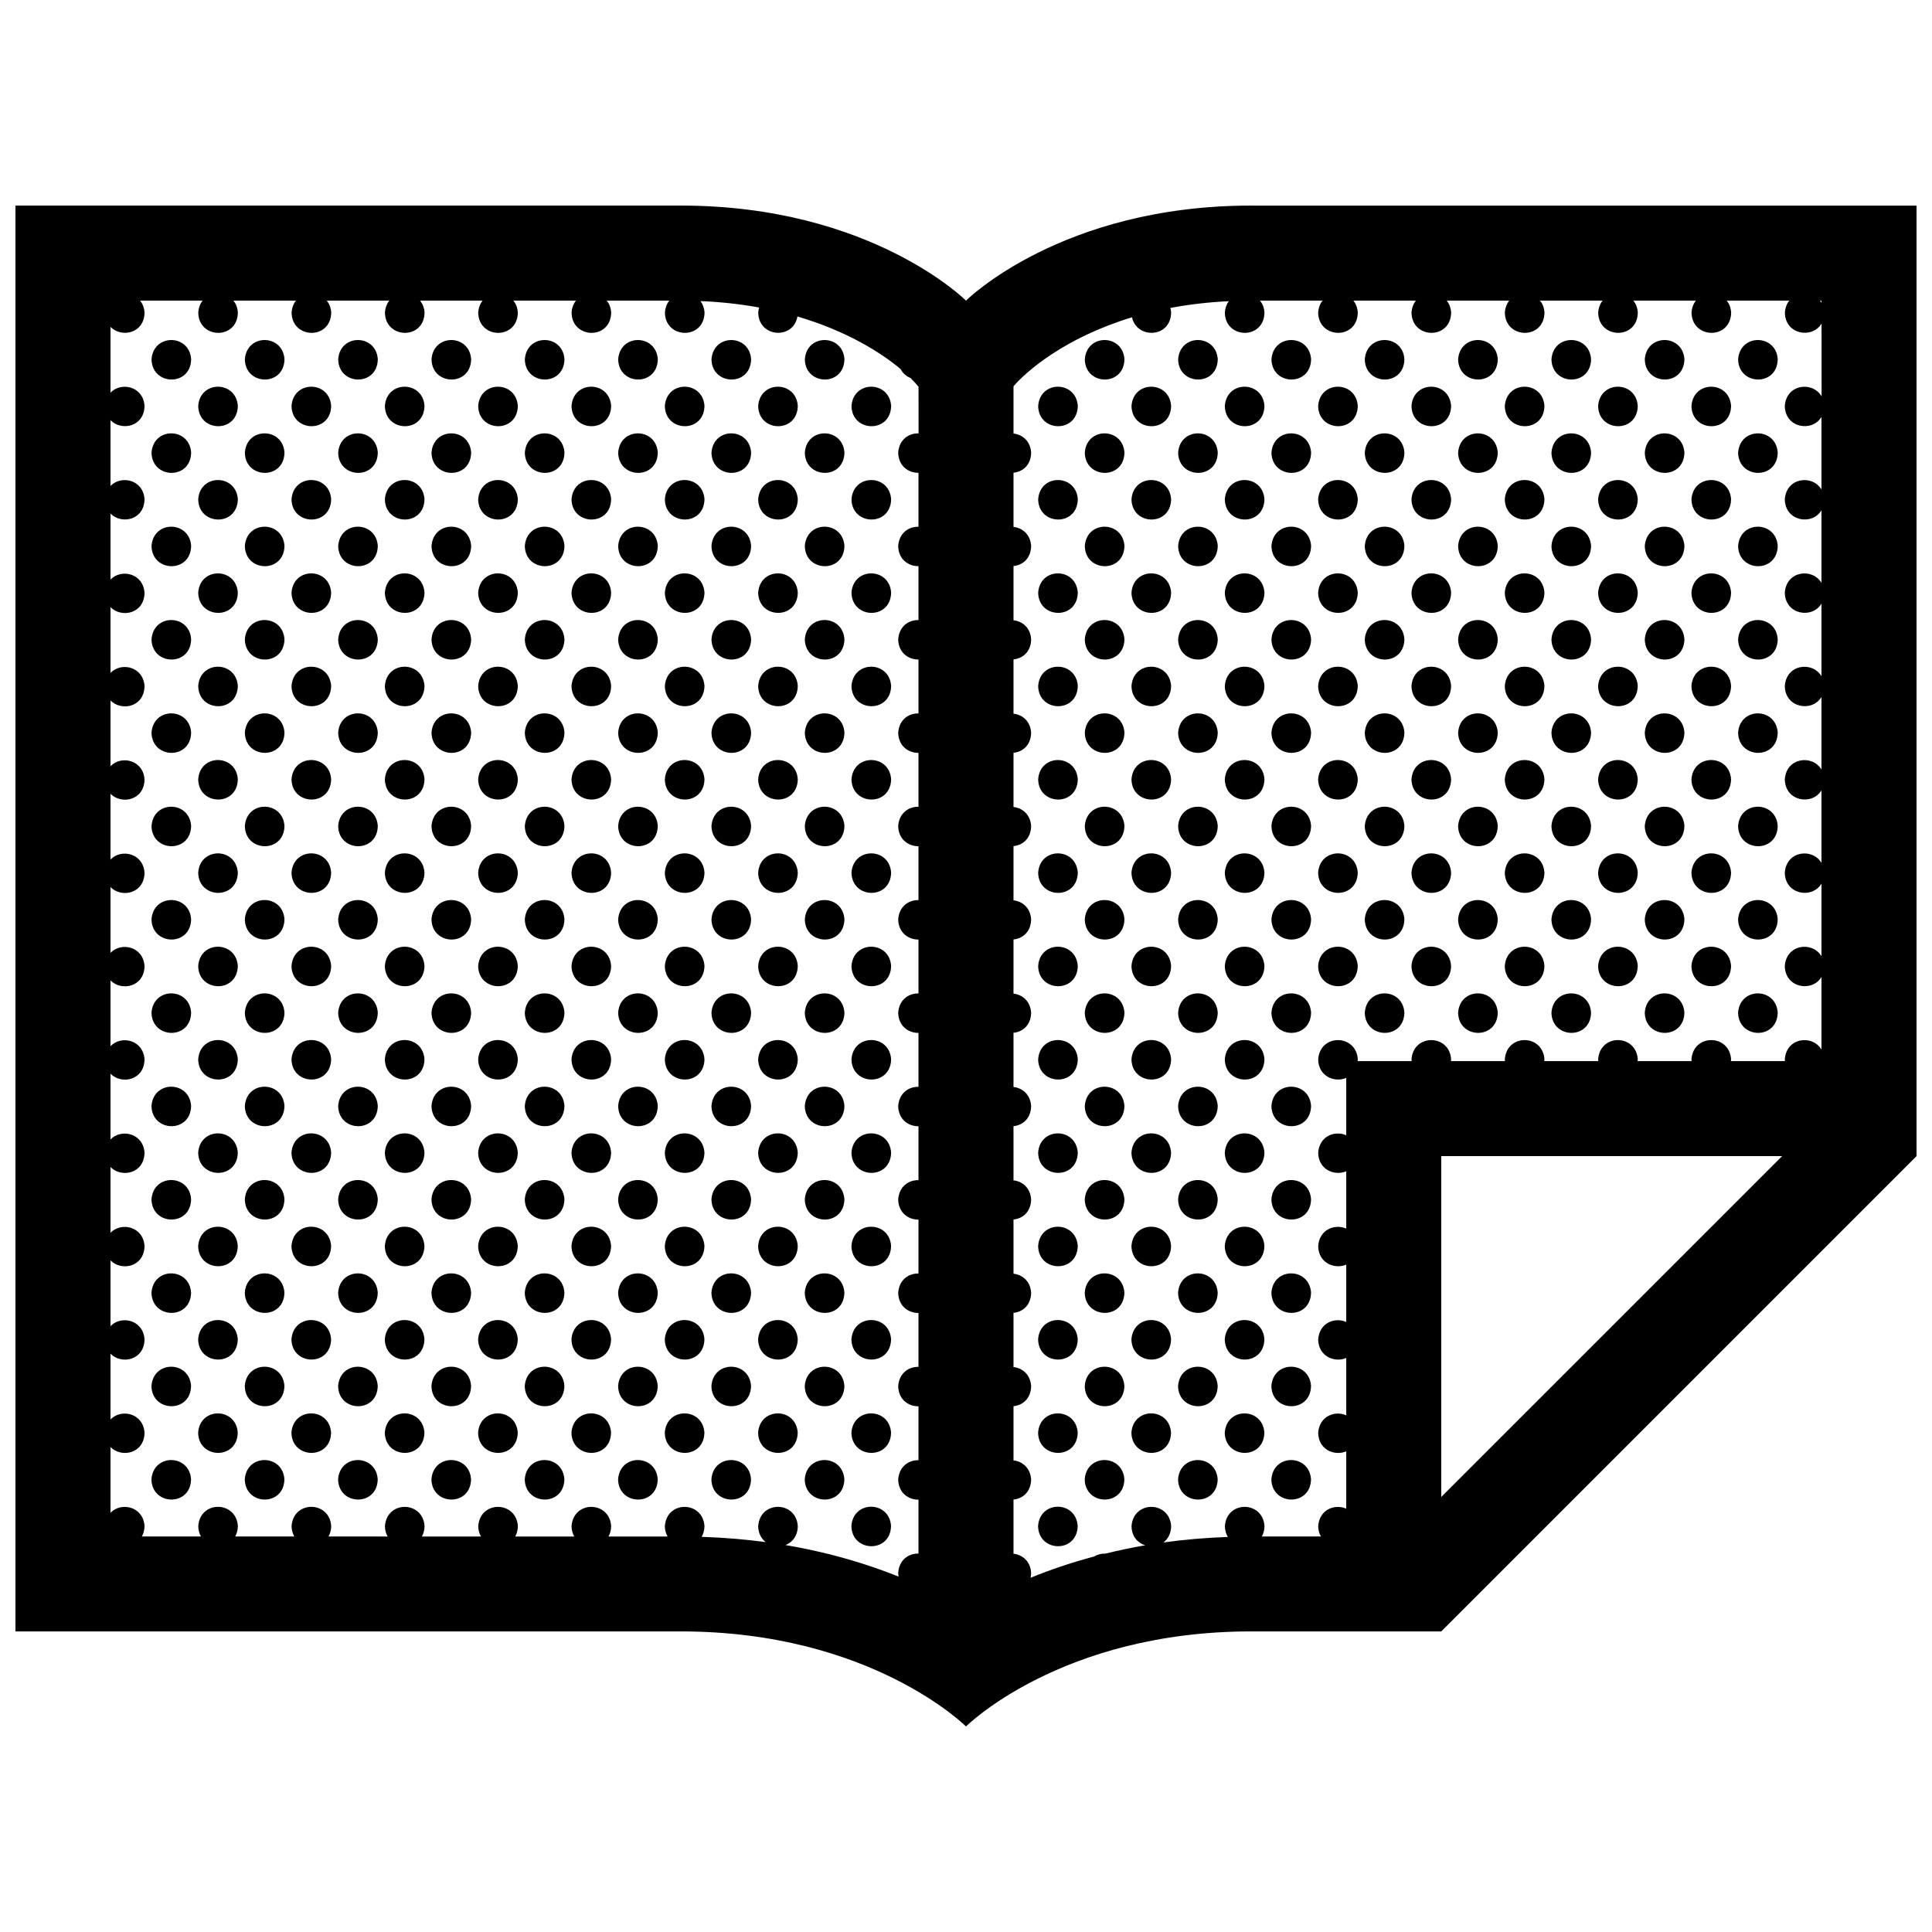 <?xml version="1.0" encoding="UTF-8"?>
<!-- Uploaded to: SVG Find, www.svgrepo.com, Generator: SVG Find Mixer Tools -->
<svg width="800px" height="800px" version="1.1" viewBox="144 144 512 512" xmlns="http://www.w3.org/2000/svg">
 <defs>
  <clipPath id="a">
   <path d="m148.09 198h503.81v404h-503.81z"/>
  </clipPath>
 </defs>
 <g clip-path="url(#a)">
  <path d="m475.57 198.48c-50.383 0-75.57 25.191-75.57 25.191-0.004-0.004-25.188-25.191-75.57-25.191h-176.33v377.86h176.33c50.383 0 75.566 25.191 75.566 25.191s25.191-25.191 75.57-25.191h50.383l125.95-125.95v-251.9h-176.33zm-88.164 60.375c-2.555-0.066-5.144 1.621-5.375 5.125 0.082 3.551 2.746 5.356 5.375 5.324v14.289c-2.555-0.066-5.144 1.617-5.375 5.125 0.082 3.551 2.746 5.356 5.375 5.32v14.289c-2.555-0.066-5.144 1.621-5.375 5.129 0.082 3.551 2.746 5.356 5.375 5.324v14.289c-2.555-0.066-5.144 1.617-5.375 5.125 0.082 3.551 2.746 5.356 5.375 5.324v14.289c-2.555-0.066-5.144 1.617-5.375 5.129 0.082 3.551 2.746 5.352 5.375 5.32v14.289c-2.555-0.066-5.144 1.617-5.375 5.125 0.082 3.551 2.746 5.356 5.375 5.324v14.289c-2.555-0.07-5.144 1.617-5.375 5.125 0.082 3.551 2.746 5.356 5.375 5.324v14.289c-2.555-0.066-5.144 1.617-5.375 5.125 0.082 3.551 2.746 5.356 5.375 5.324v14.289c-2.555-0.066-5.144 1.621-5.375 5.129 0.082 3.551 2.746 5.356 5.375 5.324v14.289c-2.555-0.07-5.144 1.617-5.375 5.125 0.082 3.551 2.746 5.356 5.375 5.324v14.289c-2.555-0.066-5.144 1.617-5.375 5.129 0.082 3.551 2.746 5.356 5.375 5.32v14.289c-2.555-0.059-5.144 1.621-5.375 5.129 0.082 3.551 2.746 5.356 5.375 5.324v14.289c-2.555-0.07-5.144 1.617-5.375 5.125 0.012 0.348 0.059 0.664 0.109 0.977-5.301-2.121-11.184-4.098-17.66-5.75-0.395-0.152-0.797-0.246-1.211-0.301-3.543-0.875-7.246-1.656-11.125-2.312 1.793-0.672 3.234-2.328 3.281-5.019-0.434-6.746-10.039-6.871-10.5 0.035 0.039 1.926 0.855 3.316 1.996 4.203-5.356-0.719-11.012-1.203-16.977-1.391 0.438-0.77 0.73-1.707 0.75-2.84-0.441-6.746-10.047-6.871-10.504 0.035 0.023 1.074 0.301 1.965 0.727 2.715h-15.652c0.414-0.754 0.68-1.656 0.699-2.75-0.434-6.746-10.039-6.871-10.5 0.035 0.02 1.074 0.301 1.965 0.727 2.715h-15.648c0.402-0.754 0.676-1.656 0.699-2.75-0.441-6.746-10.047-6.871-10.508 0.035 0.023 1.074 0.309 1.965 0.73 2.715h-15.652c0.406-0.754 0.68-1.656 0.699-2.75-0.434-6.746-10.039-6.871-10.5 0.035 0.02 1.074 0.297 1.965 0.719 2.715l-15.656-0.012c0.402-0.754 0.676-1.656 0.699-2.75-0.441-6.746-10.047-6.871-10.508 0.035 0.023 1.074 0.309 1.965 0.73 2.715h-15.656c0.406-0.754 0.68-1.656 0.699-2.75-0.438-6.746-10.047-6.871-10.5 0.035 0.02 1.074 0.297 1.965 0.719 2.715h-15.652c0.402-0.754 0.676-1.656 0.699-2.75-0.344-5.238-6.195-6.465-9.023-3.527v-17.426c2.871 2.941 8.914 1.797 9.023-3.777-0.344-5.238-6.195-6.465-9.023-3.527v-17.426c2.871 2.938 8.914 1.797 9.023-3.785-0.344-5.234-6.195-6.465-9.023-3.523v-17.426c2.871 2.934 8.914 1.797 9.023-3.785-0.344-5.238-6.195-6.465-9.023-3.527v-17.426c2.871 2.938 8.914 1.797 9.023-3.777-0.344-5.238-6.195-6.465-9.023-3.527v-17.426c2.871 2.938 8.914 1.797 9.023-3.785-0.344-5.234-6.195-6.465-9.023-3.523v-17.426c2.871 2.938 8.914 1.805 9.023-3.777-0.344-5.238-6.195-6.465-9.023-3.527v-17.422c2.871 2.938 8.914 1.797 9.023-3.777-0.344-5.238-6.195-6.465-9.023-3.527v-17.426c2.871 2.938 8.914 1.797 9.023-3.777-0.344-5.238-6.195-6.469-9.023-3.527v-17.426c2.871 2.938 8.914 1.805 9.023-3.777-0.344-5.238-6.195-6.465-9.023-3.527v-17.426c2.871 2.938 8.914 1.797 9.023-3.777-0.344-5.238-6.195-6.465-9.023-3.527v-17.496c2.871 2.938 8.914 1.797 9.023-3.785-0.344-5.238-6.195-6.465-9.023-3.527v-17.422c2.871 2.938 8.914 1.797 9.023-3.777-0.344-5.238-6.195-6.469-9.023-3.527v-17.426c2.871 2.938 8.914 1.797 9.023-3.777-0.09-1.324-0.527-2.375-1.168-3.188h16.555c-0.637 0.812-1.066 1.875-1.152 3.211 0.141 6.996 10.359 7.234 10.5-0.031-0.09-1.316-0.523-2.367-1.168-3.18h16.559c-0.641 0.812-1.074 1.875-1.16 3.211 0.145 6.996 10.363 7.234 10.508-0.031-0.09-1.316-0.523-2.367-1.168-3.18h16.555c-0.637 0.812-1.066 1.875-1.152 3.211 0.141 6.996 10.359 7.234 10.5-0.031-0.094-1.316-0.535-2.367-1.18-3.18h16.555c-0.637 0.812-1.074 1.875-1.16 3.211 0.145 6.996 10.363 7.234 10.508-0.031-0.09-1.316-0.523-2.367-1.168-3.18h16.559c-0.641 0.812-1.074 1.875-1.16 3.211 0.145 6.996 10.363 7.234 10.5-0.031-0.086-1.316-0.523-2.367-1.164-3.18h16.555c-0.637 0.812-1.066 1.875-1.152 3.211 0.141 6.996 10.359 7.234 10.504-0.031-0.086-1.25-0.484-2.266-1.074-3.059 5.598 0.23 10.785 0.836 15.547 1.703-0.117 0.43-0.215 0.883-0.246 1.379 0.137 6.641 9.332 7.18 10.387 1.004 13.035 3.824 22.066 9.516 27.352 13.934 0.59 1.137 1.535 1.934 2.621 2.363 0.906 0.891 1.617 1.688 2.121 2.332l0.008 12.352zm138.54 281.86v-90.332h90.34zm100.76-291.72c-2.367-4.016-9.332-3.246-9.715 2.621 0.117 5.875 7.32 6.961 9.715 2.867v19.246c-2.367-4.016-9.332-3.238-9.715 2.625 0.117 5.875 7.32 6.961 9.715 2.867v19.246c-2.367-4.016-9.332-3.246-9.715 2.621 0.117 5.875 7.32 6.961 9.715 2.867v19.246c-2.367-4.016-9.332-3.238-9.715 2.625 0.117 5.871 7.32 6.961 9.715 2.867v19.246c-2.367-4.016-9.332-3.246-9.715 2.621 0.117 5.875 7.32 6.961 9.715 2.867v19.246c-2.367-4.016-9.332-3.246-9.715 2.621 0.117 5.875 7.32 6.961 9.715 2.867v19.246c-2.367-4.016-9.332-3.238-9.715 2.625 0.117 5.871 7.32 6.961 9.715 2.867v19.242c-2.367-4.016-9.332-3.238-9.715 2.625 0 0.152 0.035 0.293 0.051 0.438h-14.34c0.02-0.156 0.051-0.309 0.055-0.473-0.438-6.742-10.039-6.871-10.504 0.035 0.012 0.152 0.039 0.293 0.051 0.438h-14.328c0.012-0.156 0.047-0.309 0.051-0.473-0.438-6.742-10.047-6.871-10.504 0.035 0.004 0.152 0.035 0.293 0.055 0.438h-14.34c0.016-0.156 0.051-0.309 0.055-0.473-0.438-6.742-10.039-6.871-10.504 0.035 0.004 0.152 0.039 0.293 0.051 0.438h-14.328c0.012-0.156 0.047-0.309 0.051-0.473-0.438-6.742-10.047-6.871-10.504 0.035 0.004 0.152 0.035 0.293 0.051 0.438h-14.332c0.016-0.156 0.051-0.309 0.055-0.473-0.438-6.742-10.039-6.871-10.504 0.035 0.098 4.516 4.367 6.191 7.438 4.887v15.195c-2.996-1.328-7.133 0.176-7.438 4.656 0.098 4.516 4.367 6.191 7.438 4.891v15.191c-2.996-1.324-7.133 0.176-7.438 4.66 0.098 4.508 4.367 6.191 7.438 4.887v15.195c-2.996-1.328-7.133 0.172-7.438 4.656 0.098 4.516 4.367 6.191 7.438 4.887v15.195c-2.996-1.324-7.133 0.176-7.438 4.656 0.098 4.516 4.367 6.191 7.438 4.891v15.195c-2.996-1.328-7.133 0.172-7.438 4.656 0.02 1.074 0.309 1.965 0.73 2.715h-15.652c0.402-0.754 0.68-1.656 0.699-2.75-0.441-6.746-10.047-6.871-10.504 0.035 0.023 1.129 0.328 2.062 0.789 2.836-6 0.211-11.699 0.715-17.086 1.465 1.18-0.875 2.016-2.301 2.062-4.332-0.438-6.746-10.039-6.871-10.504 0.035 0.059 2.746 1.672 4.434 3.621 5.047-3.68 0.629-7.195 1.371-10.555 2.203-1.039-0.039-2.086 0.211-2.988 0.766-6.16 1.641-11.77 3.566-16.832 5.633 0.09-0.406 0.141-0.848 0.152-1.32-0.203-3.113-2.363-4.797-4.676-5.047v-14.363c2.387-0.223 4.606-1.961 4.676-5.32-0.203-3.117-2.363-4.801-4.676-5.055v-14.367c2.387-0.223 4.606-1.961 4.676-5.32-0.203-3.113-2.363-4.801-4.676-5.047v-14.367c2.387-0.227 4.606-1.961 4.676-5.32-0.203-3.113-2.363-4.801-4.676-5.055v-14.367c2.387-0.223 4.606-1.953 4.676-5.316-0.203-3.117-2.363-4.801-4.676-5.055v-14.363c2.387-0.227 4.606-1.965 4.676-5.324-0.203-3.113-2.363-4.801-4.676-5.055v-14.363c2.387-0.227 4.606-1.961 4.676-5.32-0.203-3.113-2.363-4.801-4.676-5.055v-14.363c2.387-0.223 4.606-1.961 4.676-5.32-0.203-3.113-2.363-4.797-4.676-5.047v-14.363c2.387-0.223 4.606-1.961 4.676-5.32-0.203-3.113-2.363-4.801-4.676-5.047v-14.363c2.387-0.223 4.606-1.961 4.676-5.32-0.203-3.113-2.363-4.801-4.676-5.047l0.004-14.387c2.387-0.227 4.606-1.961 4.676-5.32-0.203-3.117-2.363-4.801-4.676-5.047v-14.371c2.387-0.223 4.606-1.961 4.676-5.32-0.203-3.113-2.363-4.801-4.676-5.055v-14.363c2.387-0.223 4.606-1.961 4.676-5.32-0.203-3.113-2.363-4.801-4.676-5.055v-12.531c3.332-3.856 13.441-12.836 31.406-18.273 1.23 5.777 10.23 5.57 10.367-1.246-0.031-0.441-0.105-0.852-0.203-1.234 4.731-0.898 9.891-1.527 15.477-1.793-0.57 0.789-0.961 1.805-1.047 3.059 0.141 6.996 10.359 7.234 10.504-0.031-0.09-1.316-0.523-2.367-1.168-3.18h16.559c-0.641 0.812-1.074 1.875-1.16 3.211 0.145 6.996 10.363 7.234 10.504-0.031-0.086-1.316-0.523-2.367-1.164-3.18h16.551c-0.637 0.812-1.066 1.875-1.152 3.211 0.145 6.996 10.363 7.234 10.504-0.031-0.09-1.316-0.523-2.367-1.168-3.18h16.559c-0.641 0.812-1.074 1.875-1.16 3.211 0.145 6.996 10.363 7.234 10.504-0.031-0.086-1.316-0.523-2.367-1.164-3.18h16.555c-0.637 0.812-1.074 1.875-1.16 3.211 0.145 6.996 10.363 7.234 10.504-0.031-0.09-1.316-0.523-2.367-1.168-3.18h16.559c-0.641 0.812-1.074 1.875-1.16 3.211 0.145 6.996 10.363 7.234 10.504-0.031-0.086-1.316-0.523-2.367-1.164-3.18h16.555c-0.637 0.812-1.066 1.875-1.152 3.211 0.117 5.875 7.32 6.961 9.715 2.867l0.012 19.258zm0-24.734c-0.117-0.207-0.238-0.406-0.383-0.59h0.383zm-432.05 14.953c-0.137 7.266-10.352 7.027-10.5 0.035 0.465-6.906 10.066-6.781 10.5-0.035zm24.738 0c-0.141 7.266-10.359 7.027-10.504 0.035 0.461-6.906 10.066-6.781 10.504-0.035zm24.73 0c-0.137 7.266-10.352 7.027-10.5 0.035 0.461-6.906 10.066-6.781 10.5-0.035zm24.738 0c-0.141 7.266-10.359 7.027-10.504 0.035 0.461-6.906 10.066-6.781 10.504-0.035zm24.73 0c-0.141 7.266-10.359 7.027-10.504 0.035 0.465-6.906 10.066-6.781 10.504-0.035zm24.734 0c-0.141 7.266-10.359 7.027-10.5 0.035 0.453-6.906 10.062-6.781 10.5-0.035zm24.73 0c-0.141 7.266-10.359 7.027-10.504 0.035 0.465-6.906 10.066-6.781 10.504-0.035zm24.734 0c-0.141 7.266-10.359 7.027-10.5 0.035 0.457-6.906 10.059-6.781 10.5-0.035zm74.203 0c-0.145 7.266-10.363 7.027-10.508 0.035 0.465-6.906 10.066-6.781 10.508-0.035zm24.727 0c-0.141 7.266-10.359 7.027-10.5 0.035 0.461-6.906 10.062-6.781 10.5-0.035zm24.738 0c-0.145 7.266-10.363 7.027-10.508 0.035 0.461-6.906 10.066-6.781 10.508-0.035zm24.727 0c-0.137 7.266-10.352 7.027-10.5 0.035 0.461-6.906 10.074-6.781 10.5-0.035zm24.742 0c-0.145 7.266-10.363 7.027-10.508 0.035 0.457-6.906 10.066-6.781 10.508-0.035zm24.727 0c-0.137 7.266-10.352 7.027-10.5 0.035 0.465-6.906 10.066-6.781 10.5-0.035zm24.738 0c-0.145 7.266-10.363 7.027-10.504 0.035 0.457-6.906 10.059-6.781 10.504-0.035zm24.727 0c-0.137 7.266-10.352 7.027-10.5 0.035 0.465-6.906 10.066-6.781 10.5-0.035zm-408.09 12.371c-0.141 7.266-10.359 7.027-10.5 0.031 0.453-6.906 10.059-6.777 10.5-0.031zm24.734 0c-0.145 7.266-10.363 7.027-10.508 0.031 0.461-6.906 10.07-6.777 10.508-0.031zm24.734 0c-0.141 7.266-10.359 7.027-10.5 0.031 0.453-6.906 10.066-6.777 10.5-0.031zm24.734 0c-0.145 7.266-10.363 7.027-10.508 0.031 0.465-6.906 10.066-6.777 10.508-0.031zm24.727 0c-0.137 7.266-10.352 7.027-10.5 0.031 0.461-6.906 10.066-6.777 10.5-0.031zm24.738 0c-0.145 7.266-10.363 7.027-10.504 0.031 0.457-6.906 10.062-6.777 10.504-0.031zm24.727 0c-0.137 7.266-10.352 7.027-10.5 0.031 0.461-6.906 10.066-6.777 10.5-0.031zm24.738 0c-0.145 7.266-10.363 7.027-10.508 0.031 0.461-6.906 10.07-6.777 10.508-0.031zm49.469 0c-0.145 7.266-10.363 7.027-10.504 0.031 0.457-6.906 10.059-6.777 10.504-0.031zm24.73 0c-0.141 7.266-10.359 7.027-10.504 0.031 0.465-6.906 10.066-6.777 10.504-0.031zm24.734 0c-0.145 7.266-10.363 7.027-10.504 0.031 0.457-6.906 10.059-6.777 10.504-0.031zm24.73 0c-0.141 7.266-10.359 7.027-10.504 0.031 0.465-6.906 10.066-6.777 10.504-0.031zm24.738 0c-0.141 7.266-10.359 7.027-10.504 0.031 0.453-6.906 10.066-6.777 10.504-0.031zm24.73 0c-0.141 7.266-10.359 7.027-10.504 0.031 0.465-6.906 10.066-6.777 10.504-0.031zm24.734 0c-0.141 7.266-10.359 7.027-10.504 0.031 0.457-6.906 10.062-6.777 10.504-0.031zm24.73 0c-0.141 7.266-10.359 7.027-10.504 0.031 0.465-6.906 10.066-6.777 10.504-0.031zm-408.1 12.367c-0.137 7.266-10.352 7.027-10.5 0.031 0.465-6.91 10.066-6.777 10.5-0.031zm24.738 0c-0.141 7.266-10.359 7.027-10.504 0.031 0.461-6.91 10.066-6.777 10.504-0.031zm24.73 0c-0.137 7.266-10.352 7.027-10.5 0.031 0.461-6.91 10.066-6.777 10.5-0.031zm24.738 0c-0.141 7.266-10.359 7.027-10.504 0.031 0.461-6.91 10.066-6.777 10.504-0.031zm24.73 0c-0.141 7.266-10.359 7.027-10.504 0.031 0.465-6.91 10.066-6.777 10.504-0.031zm24.734 0c-0.141 7.266-10.359 7.027-10.5 0.031 0.453-6.91 10.062-6.777 10.5-0.031zm24.73 0c-0.141 7.266-10.359 7.027-10.504 0.031 0.465-6.91 10.066-6.777 10.504-0.031zm24.734 0c-0.141 7.266-10.359 7.027-10.5 0.031 0.457-6.91 10.059-6.777 10.5-0.031zm74.203 0c-0.145 7.266-10.363 7.027-10.508 0.031 0.465-6.91 10.066-6.777 10.508-0.031zm24.727 0c-0.141 7.266-10.359 7.027-10.5 0.031 0.461-6.91 10.062-6.777 10.5-0.031zm24.738 0c-0.145 7.266-10.363 7.027-10.508 0.031 0.461-6.91 10.066-6.777 10.508-0.031zm24.727 0c-0.137 7.266-10.352 7.027-10.5 0.031 0.461-6.91 10.074-6.777 10.5-0.031zm24.742 0c-0.145 7.266-10.363 7.027-10.508 0.031 0.457-6.91 10.066-6.777 10.508-0.031zm24.727 0c-0.137 7.266-10.352 7.027-10.5 0.031 0.465-6.91 10.066-6.777 10.5-0.031zm24.738 0c-0.145 7.266-10.363 7.027-10.504 0.031 0.457-6.91 10.059-6.777 10.504-0.031zm24.727 0c-0.137 7.266-10.352 7.027-10.5 0.031 0.465-6.91 10.066-6.777 10.5-0.031zm-408.09 12.363c-0.141 7.266-10.359 7.027-10.5 0.035 0.453-6.906 10.059-6.781 10.5-0.035zm24.734 0c-0.145 7.266-10.363 7.027-10.508 0.035 0.461-6.906 10.07-6.781 10.508-0.035zm24.734 0c-0.141 7.266-10.359 7.027-10.5 0.035 0.453-6.906 10.066-6.781 10.5-0.035zm24.734 0c-0.145 7.266-10.363 7.027-10.508 0.035 0.465-6.906 10.066-6.781 10.508-0.035zm24.727 0c-0.137 7.266-10.352 7.027-10.5 0.035 0.461-6.906 10.066-6.781 10.5-0.035zm24.738 0c-0.145 7.266-10.363 7.027-10.504 0.035 0.457-6.906 10.062-6.781 10.504-0.035zm24.727 0c-0.137 7.266-10.352 7.027-10.5 0.035 0.461-6.906 10.066-6.781 10.5-0.035zm24.738 0c-0.145 7.266-10.363 7.027-10.508 0.035 0.461-6.906 10.07-6.781 10.508-0.035zm49.469 0c-0.145 7.266-10.363 7.027-10.504 0.035 0.457-6.906 10.059-6.781 10.504-0.035zm24.73 0c-0.141 7.266-10.359 7.027-10.504 0.035 0.465-6.906 10.066-6.781 10.504-0.035zm24.734 0c-0.145 7.266-10.363 7.027-10.504 0.035 0.457-6.906 10.059-6.781 10.504-0.035zm24.73 0c-0.141 7.266-10.359 7.027-10.504 0.035 0.465-6.906 10.066-6.781 10.504-0.035zm24.738 0c-0.141 7.266-10.359 7.027-10.504 0.035 0.453-6.906 10.066-6.781 10.504-0.035zm24.73 0c-0.141 7.266-10.359 7.027-10.504 0.035 0.465-6.906 10.066-6.781 10.504-0.035zm24.734 0c-0.141 7.266-10.359 7.027-10.504 0.035 0.457-6.906 10.062-6.781 10.504-0.035zm24.73 0c-0.141 7.266-10.359 7.027-10.504 0.035 0.465-6.906 10.066-6.781 10.504-0.035zm-408.1 12.367c-0.137 7.266-10.352 7.027-10.5 0.031 0.465-6.902 10.066-6.777 10.5-0.031zm24.738 0c-0.141 7.266-10.359 7.027-10.504 0.031 0.461-6.902 10.066-6.777 10.504-0.031zm24.73 0c-0.137 7.266-10.352 7.027-10.5 0.031 0.461-6.902 10.066-6.777 10.5-0.031zm24.738 0c-0.141 7.266-10.359 7.027-10.504 0.031 0.461-6.902 10.066-6.777 10.504-0.031zm24.73 0c-0.141 7.266-10.359 7.027-10.504 0.031 0.465-6.902 10.066-6.777 10.504-0.031zm24.734 0c-0.141 7.266-10.359 7.027-10.5 0.031 0.453-6.902 10.062-6.777 10.5-0.031zm24.73 0c-0.141 7.266-10.359 7.027-10.504 0.031 0.465-6.902 10.066-6.777 10.504-0.031zm24.734 0c-0.141 7.266-10.359 7.027-10.5 0.031 0.457-6.902 10.059-6.777 10.5-0.031zm74.203 0c-0.145 7.266-10.363 7.027-10.508 0.031 0.465-6.902 10.066-6.777 10.508-0.031zm24.727 0c-0.141 7.266-10.359 7.027-10.5 0.031 0.461-6.902 10.062-6.777 10.5-0.031zm24.738 0c-0.145 7.266-10.363 7.027-10.508 0.031 0.461-6.902 10.066-6.777 10.508-0.031zm24.727 0c-0.137 7.266-10.352 7.027-10.5 0.031 0.461-6.902 10.074-6.777 10.5-0.031zm24.742 0c-0.145 7.266-10.363 7.027-10.508 0.031 0.457-6.902 10.066-6.777 10.508-0.031zm24.727 0c-0.137 7.266-10.352 7.027-10.5 0.031 0.465-6.902 10.066-6.777 10.5-0.031zm24.738 0c-0.145 7.266-10.363 7.027-10.504 0.031 0.457-6.902 10.059-6.777 10.504-0.031zm24.727 0c-0.137 7.266-10.352 7.027-10.5 0.031 0.465-6.902 10.066-6.777 10.5-0.031zm-408.09 12.371c-0.141 7.269-10.359 7.027-10.5 0.031 0.453-6.906 10.059-6.773 10.5-0.031zm24.734 0c-0.145 7.269-10.363 7.027-10.508 0.031 0.461-6.906 10.07-6.773 10.508-0.031zm24.734 0c-0.141 7.269-10.359 7.027-10.5 0.031 0.453-6.906 10.066-6.773 10.5-0.031zm24.734 0c-0.145 7.269-10.363 7.027-10.508 0.031 0.465-6.906 10.066-6.773 10.508-0.031zm24.727 0c-0.137 7.269-10.352 7.027-10.5 0.031 0.461-6.906 10.066-6.773 10.5-0.031zm24.738 0c-0.145 7.269-10.363 7.027-10.504 0.031 0.457-6.906 10.062-6.773 10.504-0.031zm24.727 0c-0.137 7.269-10.352 7.027-10.5 0.031 0.461-6.906 10.066-6.773 10.5-0.031zm24.738 0c-0.145 7.269-10.363 7.027-10.508 0.031 0.461-6.906 10.07-6.773 10.508-0.031zm49.469 0c-0.145 7.269-10.363 7.027-10.504 0.031 0.457-6.906 10.059-6.773 10.504-0.031zm24.73 0c-0.141 7.269-10.359 7.027-10.504 0.031 0.465-6.906 10.066-6.773 10.504-0.031zm24.734 0c-0.145 7.269-10.363 7.027-10.504 0.031 0.457-6.906 10.059-6.773 10.504-0.031zm24.73 0c-0.141 7.269-10.359 7.027-10.504 0.031 0.465-6.906 10.066-6.773 10.504-0.031zm24.738 0c-0.141 7.269-10.359 7.027-10.504 0.031 0.453-6.906 10.066-6.773 10.504-0.031zm24.73 0c-0.141 7.269-10.359 7.027-10.504 0.031 0.465-6.906 10.066-6.773 10.504-0.031zm24.734 0c-0.141 7.269-10.359 7.027-10.504 0.031 0.457-6.906 10.062-6.773 10.504-0.031zm24.73 0c-0.141 7.269-10.359 7.027-10.504 0.031 0.465-6.906 10.066-6.773 10.504-0.031zm-408.1 12.367c-0.137 7.266-10.352 7.027-10.5 0.031 0.465-6.91 10.066-6.777 10.5-0.031zm24.738 0c-0.141 7.266-10.359 7.027-10.504 0.031 0.461-6.91 10.066-6.777 10.504-0.031zm24.73 0c-0.137 7.266-10.352 7.027-10.5 0.031 0.461-6.91 10.066-6.777 10.5-0.031zm24.738 0c-0.141 7.266-10.359 7.027-10.504 0.031 0.461-6.91 10.066-6.777 10.504-0.031zm24.73 0c-0.141 7.266-10.359 7.027-10.504 0.031 0.465-6.91 10.066-6.777 10.504-0.031zm24.734 0c-0.141 7.266-10.359 7.027-10.5 0.031 0.453-6.91 10.062-6.777 10.5-0.031zm24.73 0c-0.141 7.266-10.359 7.027-10.504 0.031 0.465-6.91 10.066-6.777 10.504-0.031zm24.734 0c-0.141 7.266-10.359 7.027-10.5 0.031 0.457-6.91 10.059-6.777 10.5-0.031zm74.203 0c-0.145 7.266-10.363 7.027-10.508 0.031 0.465-6.91 10.066-6.777 10.508-0.031zm24.727 0c-0.141 7.266-10.359 7.027-10.5 0.031 0.461-6.91 10.062-6.777 10.5-0.031zm24.738 0c-0.145 7.266-10.363 7.027-10.508 0.031 0.461-6.91 10.066-6.777 10.508-0.031zm24.727 0c-0.137 7.266-10.352 7.027-10.5 0.031 0.461-6.91 10.074-6.777 10.5-0.031zm24.742 0c-0.145 7.266-10.363 7.027-10.508 0.031 0.457-6.91 10.066-6.777 10.508-0.031zm24.727 0c-0.137 7.266-10.352 7.027-10.5 0.031 0.465-6.91 10.066-6.777 10.5-0.031zm24.738 0c-0.145 7.266-10.363 7.027-10.504 0.031 0.457-6.91 10.059-6.777 10.504-0.031zm24.727 0c-0.137 7.266-10.352 7.027-10.5 0.031 0.465-6.91 10.066-6.777 10.5-0.031zm-408.09 12.367c-0.141 7.266-10.359 7.027-10.5 0.035 0.453-6.91 10.059-6.781 10.5-0.035zm24.734 0c-0.145 7.266-10.363 7.027-10.508 0.035 0.461-6.91 10.07-6.781 10.508-0.035zm24.734 0c-0.141 7.266-10.359 7.027-10.5 0.035 0.453-6.91 10.066-6.781 10.5-0.035zm24.734 0c-0.145 7.266-10.363 7.027-10.508 0.035 0.465-6.91 10.066-6.781 10.508-0.035zm24.727 0c-0.137 7.266-10.352 7.027-10.5 0.035 0.461-6.91 10.066-6.781 10.5-0.035zm24.738 0c-0.145 7.266-10.363 7.027-10.504 0.035 0.457-6.91 10.062-6.781 10.504-0.035zm24.727 0c-0.137 7.266-10.352 7.027-10.5 0.035 0.461-6.91 10.066-6.781 10.5-0.035zm24.738 0c-0.145 7.266-10.363 7.027-10.508 0.035 0.461-6.91 10.07-6.781 10.508-0.035zm49.469 0c-0.145 7.266-10.363 7.027-10.504 0.035 0.457-6.91 10.059-6.781 10.504-0.035zm24.73 0c-0.141 7.266-10.359 7.027-10.504 0.035 0.465-6.91 10.066-6.781 10.504-0.035zm24.734 0c-0.145 7.266-10.363 7.027-10.504 0.035 0.457-6.91 10.059-6.781 10.504-0.035zm24.73 0c-0.141 7.266-10.359 7.027-10.504 0.035 0.465-6.91 10.066-6.781 10.504-0.035zm24.738 0c-0.141 7.266-10.359 7.027-10.504 0.035 0.453-6.91 10.066-6.781 10.504-0.035zm24.73 0c-0.141 7.266-10.359 7.027-10.504 0.035 0.465-6.91 10.066-6.781 10.504-0.035zm24.734 0c-0.141 7.266-10.359 7.027-10.504 0.035 0.457-6.91 10.062-6.781 10.504-0.035zm24.73 0c-0.141 7.266-10.359 7.027-10.504 0.035 0.465-6.91 10.066-6.781 10.504-0.035zm-408.1 12.363c-0.137 7.269-10.352 7.027-10.5 0.031 0.465-6.902 10.066-6.769 10.5-0.031zm24.738 0c-0.141 7.269-10.359 7.027-10.504 0.031 0.461-6.902 10.066-6.769 10.504-0.031zm24.73 0c-0.137 7.269-10.352 7.027-10.5 0.031 0.461-6.902 10.066-6.769 10.5-0.031zm24.738 0c-0.141 7.269-10.359 7.027-10.504 0.031 0.461-6.902 10.066-6.769 10.504-0.031zm24.73 0c-0.141 7.269-10.359 7.027-10.504 0.031 0.465-6.902 10.066-6.769 10.504-0.031zm24.734 0c-0.141 7.269-10.359 7.027-10.5 0.031 0.453-6.902 10.062-6.769 10.5-0.031zm24.73 0c-0.141 7.269-10.359 7.027-10.504 0.031 0.465-6.902 10.066-6.769 10.504-0.031zm24.734 0c-0.141 7.269-10.359 7.027-10.5 0.031 0.457-6.902 10.059-6.769 10.5-0.031zm74.203 0c-0.145 7.269-10.363 7.027-10.508 0.031 0.465-6.902 10.066-6.769 10.508-0.031zm24.727 0c-0.141 7.269-10.359 7.027-10.5 0.031 0.461-6.902 10.062-6.769 10.5-0.031zm24.738 0c-0.145 7.269-10.363 7.027-10.508 0.031 0.461-6.902 10.066-6.769 10.508-0.031zm24.727 0c-0.137 7.269-10.352 7.027-10.5 0.031 0.461-6.902 10.074-6.769 10.5-0.031zm24.742 0c-0.145 7.269-10.363 7.027-10.508 0.031 0.457-6.902 10.066-6.769 10.508-0.031zm24.727 0c-0.137 7.269-10.352 7.027-10.5 0.031 0.465-6.902 10.066-6.769 10.5-0.031zm24.738 0c-0.145 7.269-10.363 7.027-10.504 0.031 0.457-6.902 10.059-6.769 10.504-0.031zm24.727 0c-0.137 7.269-10.352 7.027-10.5 0.031 0.465-6.902 10.066-6.769 10.5-0.031zm-408.09 12.371c-0.141 7.266-10.359 7.027-10.5 0.031 0.453-6.91 10.059-6.777 10.5-0.031zm24.734 0c-0.145 7.266-10.363 7.027-10.508 0.031 0.461-6.91 10.07-6.777 10.508-0.031zm24.734 0c-0.141 7.266-10.359 7.027-10.5 0.031 0.453-6.91 10.066-6.777 10.5-0.031zm24.734 0c-0.145 7.266-10.363 7.027-10.508 0.031 0.465-6.91 10.066-6.777 10.508-0.031zm24.727 0c-0.137 7.266-10.352 7.027-10.5 0.031 0.461-6.91 10.066-6.777 10.5-0.031zm24.738 0c-0.145 7.266-10.363 7.027-10.504 0.031 0.457-6.91 10.062-6.777 10.504-0.031zm24.727 0c-0.137 7.266-10.352 7.027-10.5 0.031 0.461-6.91 10.066-6.777 10.5-0.031zm24.738 0c-0.145 7.266-10.363 7.027-10.508 0.031 0.461-6.91 10.07-6.777 10.508-0.031zm49.469 0c-0.145 7.266-10.363 7.027-10.504 0.031 0.457-6.91 10.059-6.777 10.504-0.031zm24.73 0c-0.141 7.266-10.359 7.027-10.504 0.031 0.465-6.91 10.066-6.777 10.504-0.031zm24.734 0c-0.145 7.266-10.363 7.027-10.504 0.031 0.457-6.91 10.059-6.777 10.504-0.031zm24.73 0c-0.141 7.266-10.359 7.027-10.504 0.031 0.465-6.91 10.066-6.777 10.504-0.031zm24.738 0c-0.141 7.266-10.359 7.027-10.504 0.031 0.453-6.91 10.066-6.777 10.504-0.031zm24.73 0c-0.141 7.266-10.359 7.027-10.504 0.031 0.465-6.91 10.066-6.777 10.504-0.031zm24.734 0c-0.141 7.266-10.359 7.027-10.504 0.031 0.457-6.91 10.062-6.777 10.504-0.031zm24.73 0c-0.141 7.266-10.359 7.027-10.504 0.031 0.465-6.91 10.066-6.777 10.504-0.031zm-408.1 12.367c-0.137 7.266-10.352 7.027-10.5 0.035 0.465-6.906 10.066-6.781 10.5-0.035zm24.738 0c-0.141 7.266-10.359 7.027-10.504 0.035 0.461-6.906 10.066-6.781 10.504-0.035zm24.73 0c-0.137 7.266-10.352 7.027-10.5 0.035 0.461-6.906 10.066-6.781 10.5-0.035zm24.738 0c-0.141 7.266-10.359 7.027-10.504 0.035 0.461-6.906 10.066-6.781 10.504-0.035zm24.73 0c-0.141 7.266-10.359 7.027-10.504 0.035 0.465-6.906 10.066-6.781 10.504-0.035zm24.734 0c-0.141 7.266-10.359 7.027-10.5 0.035 0.453-6.906 10.062-6.781 10.5-0.035zm24.73 0c-0.141 7.266-10.359 7.027-10.504 0.035 0.465-6.906 10.066-6.781 10.504-0.035zm24.734 0c-0.141 7.266-10.359 7.027-10.5 0.035 0.457-6.906 10.059-6.781 10.5-0.035zm74.203 0c-0.145 7.266-10.363 7.027-10.508 0.035 0.465-6.906 10.066-6.781 10.508-0.035zm24.727 0c-0.141 7.266-10.359 7.027-10.5 0.035 0.461-6.906 10.062-6.781 10.5-0.035zm24.738 0c-0.145 7.266-10.363 7.027-10.508 0.035 0.461-6.906 10.066-6.781 10.508-0.035zm24.727 0c-0.137 7.266-10.352 7.027-10.5 0.035 0.461-6.906 10.074-6.781 10.5-0.035zm24.742 0c-0.145 7.266-10.363 7.027-10.508 0.035 0.457-6.906 10.066-6.781 10.508-0.035zm24.727 0c-0.137 7.266-10.352 7.027-10.5 0.035 0.465-6.906 10.066-6.781 10.5-0.035zm24.738 0c-0.145 7.266-10.363 7.027-10.504 0.035 0.457-6.906 10.059-6.781 10.504-0.035zm24.727 0c-0.137 7.266-10.352 7.027-10.5 0.035 0.465-6.906 10.066-6.781 10.5-0.035zm-408.09 12.367c-0.141 7.266-10.359 7.027-10.5 0.031 0.453-6.902 10.059-6.777 10.5-0.031zm24.734 0c-0.145 7.266-10.363 7.027-10.508 0.031 0.461-6.902 10.07-6.777 10.508-0.031zm24.734 0c-0.141 7.266-10.359 7.027-10.5 0.031 0.453-6.902 10.066-6.777 10.5-0.031zm24.734 0c-0.145 7.266-10.363 7.027-10.508 0.031 0.465-6.902 10.066-6.777 10.508-0.031zm24.727 0c-0.137 7.266-10.352 7.027-10.5 0.031 0.461-6.902 10.066-6.777 10.5-0.031zm24.738 0c-0.145 7.266-10.363 7.027-10.504 0.031 0.457-6.902 10.062-6.777 10.504-0.031zm24.727 0c-0.137 7.266-10.352 7.027-10.5 0.031 0.461-6.902 10.066-6.777 10.5-0.031zm24.738 0c-0.145 7.266-10.363 7.027-10.508 0.031 0.461-6.902 10.07-6.777 10.508-0.031zm49.469 0c-0.145 7.266-10.363 7.027-10.504 0.031 0.457-6.902 10.059-6.777 10.504-0.031zm24.73 0c-0.141 7.266-10.359 7.027-10.504 0.031 0.465-6.902 10.066-6.777 10.504-0.031zm24.734 0c-0.145 7.266-10.363 7.027-10.504 0.031 0.457-6.902 10.059-6.777 10.504-0.031zm24.73 0c-0.141 7.266-10.359 7.027-10.504 0.031 0.465-6.902 10.066-6.777 10.504-0.031zm24.738 0c-0.141 7.266-10.359 7.027-10.504 0.031 0.453-6.902 10.066-6.777 10.504-0.031zm24.73 0c-0.141 7.266-10.359 7.027-10.504 0.031 0.465-6.902 10.066-6.777 10.504-0.031zm24.734 0c-0.141 7.266-10.359 7.027-10.504 0.031 0.457-6.902 10.062-6.777 10.504-0.031zm24.73 0c-0.141 7.266-10.359 7.027-10.504 0.031 0.465-6.902 10.066-6.777 10.504-0.031zm-408.1 12.363c-0.137 7.269-10.352 7.031-10.5 0.035 0.465-6.906 10.066-6.773 10.5-0.035zm24.738 0c-0.141 7.269-10.359 7.031-10.504 0.035 0.461-6.906 10.066-6.773 10.504-0.035zm24.73 0c-0.137 7.269-10.352 7.031-10.5 0.035 0.461-6.906 10.066-6.773 10.5-0.035zm24.738 0c-0.141 7.269-10.359 7.031-10.504 0.035 0.461-6.906 10.066-6.773 10.504-0.035zm24.73 0c-0.141 7.269-10.359 7.031-10.504 0.035 0.465-6.906 10.066-6.773 10.504-0.035zm24.734 0c-0.141 7.269-10.359 7.031-10.5 0.035 0.453-6.906 10.062-6.773 10.5-0.035zm24.73 0c-0.141 7.269-10.359 7.031-10.504 0.035 0.465-6.906 10.066-6.773 10.504-0.035zm24.734 0c-0.141 7.269-10.359 7.031-10.5 0.035 0.457-6.906 10.059-6.773 10.5-0.035zm74.203 0c-0.145 7.269-10.363 7.031-10.508 0.035 0.465-6.906 10.066-6.773 10.508-0.035zm24.727 0c-0.141 7.269-10.359 7.031-10.5 0.035 0.461-6.906 10.062-6.773 10.5-0.035zm24.738 0c-0.145 7.269-10.363 7.031-10.508 0.035 0.461-6.906 10.066-6.773 10.508-0.035zm24.727 0c-0.137 7.269-10.352 7.031-10.5 0.035 0.461-6.906 10.074-6.773 10.5-0.035zm24.742 0c-0.145 7.269-10.363 7.031-10.508 0.035 0.457-6.906 10.066-6.773 10.508-0.035zm24.727 0c-0.137 7.269-10.352 7.031-10.5 0.035 0.465-6.906 10.066-6.773 10.5-0.035zm24.738 0c-0.145 7.269-10.363 7.031-10.504 0.035 0.457-6.906 10.059-6.773 10.504-0.035zm24.727 0c-0.137 7.269-10.352 7.031-10.5 0.035 0.465-6.906 10.066-6.773 10.5-0.035zm-408.09 12.371c-0.141 7.266-10.359 7.027-10.5 0.035 0.453-6.906 10.059-6.781 10.5-0.035zm24.734 0c-0.145 7.266-10.363 7.027-10.508 0.035 0.461-6.906 10.07-6.781 10.508-0.035zm24.734 0c-0.141 7.266-10.359 7.027-10.5 0.035 0.453-6.906 10.066-6.781 10.5-0.035zm24.734 0c-0.145 7.266-10.363 7.027-10.508 0.035 0.465-6.906 10.066-6.781 10.508-0.035zm24.727 0c-0.137 7.266-10.352 7.027-10.5 0.035 0.461-6.906 10.066-6.781 10.5-0.035zm24.738 0c-0.145 7.266-10.363 7.027-10.504 0.035 0.457-6.906 10.062-6.781 10.504-0.035zm24.727 0c-0.137 7.266-10.352 7.027-10.5 0.035 0.461-6.906 10.066-6.781 10.5-0.035zm24.738 0c-0.145 7.266-10.363 7.027-10.508 0.035 0.461-6.906 10.07-6.781 10.508-0.035zm49.469 0c-0.145 7.266-10.363 7.027-10.504 0.035 0.457-6.906 10.059-6.781 10.504-0.035zm24.73 0c-0.141 7.266-10.359 7.027-10.504 0.035 0.465-6.906 10.066-6.781 10.504-0.035zm24.734 0c-0.145 7.266-10.363 7.027-10.504 0.035 0.457-6.906 10.059-6.781 10.504-0.035zm24.73 0c-0.141 7.266-10.359 7.027-10.504 0.035 0.465-6.906 10.066-6.781 10.504-0.035zm24.738 0c-0.141 7.266-10.359 7.027-10.504 0.035 0.453-6.906 10.066-6.781 10.504-0.035zm24.73 0c-0.141 7.266-10.359 7.027-10.504 0.035 0.465-6.906 10.066-6.781 10.504-0.035zm24.734 0c-0.141 7.266-10.359 7.027-10.504 0.035 0.457-6.906 10.062-6.781 10.504-0.035zm24.73 0c-0.141 7.266-10.359 7.027-10.504 0.035 0.465-6.906 10.066-6.781 10.504-0.035zm-408.1 12.367c-0.137 7.266-10.352 7.027-10.5 0.031 0.465-6.902 10.066-6.777 10.5-0.031zm24.738 0c-0.141 7.266-10.359 7.027-10.504 0.031 0.461-6.902 10.066-6.777 10.504-0.031zm24.73 0c-0.137 7.266-10.352 7.027-10.5 0.031 0.461-6.902 10.066-6.777 10.5-0.031zm24.738 0c-0.141 7.266-10.359 7.027-10.504 0.031 0.461-6.902 10.066-6.777 10.504-0.031zm24.73 0c-0.141 7.266-10.359 7.027-10.504 0.031 0.465-6.902 10.066-6.777 10.504-0.031zm24.734 0c-0.141 7.266-10.359 7.027-10.5 0.031 0.453-6.902 10.062-6.777 10.5-0.031zm24.73 0c-0.141 7.266-10.359 7.027-10.504 0.031 0.465-6.902 10.066-6.777 10.504-0.031zm24.734 0c-0.141 7.266-10.359 7.027-10.5 0.031 0.457-6.902 10.059-6.777 10.5-0.031zm74.203 0c-0.145 7.266-10.363 7.027-10.508 0.031 0.465-6.902 10.066-6.777 10.508-0.031zm24.727 0c-0.141 7.266-10.359 7.027-10.5 0.031 0.461-6.902 10.062-6.777 10.5-0.031zm24.738 0c-0.145 7.266-10.363 7.027-10.508 0.031 0.461-6.902 10.066-6.777 10.508-0.031zm24.727 0c-0.137 7.266-10.352 7.027-10.5 0.031 0.461-6.902 10.074-6.777 10.5-0.031zm24.742 0c-0.145 7.266-10.363 7.027-10.508 0.031 0.457-6.902 10.066-6.777 10.508-0.031zm24.727 0c-0.137 7.266-10.352 7.027-10.5 0.031 0.465-6.902 10.066-6.777 10.5-0.031zm24.738 0c-0.145 7.266-10.363 7.027-10.504 0.031 0.457-6.902 10.059-6.777 10.504-0.031zm24.727 0c-0.137 7.266-10.352 7.027-10.5 0.031 0.465-6.902 10.066-6.777 10.5-0.031zm-408.09 12.363c-0.141 7.266-10.359 7.031-10.5 0.035 0.453-6.906 10.059-6.777 10.5-0.035zm24.734 0c-0.145 7.266-10.363 7.031-10.508 0.035 0.461-6.906 10.07-6.777 10.508-0.035zm24.734 0c-0.141 7.266-10.359 7.031-10.5 0.035 0.453-6.906 10.066-6.777 10.5-0.035zm24.734 0c-0.145 7.266-10.363 7.031-10.508 0.035 0.465-6.906 10.066-6.777 10.508-0.035zm24.727 0c-0.137 7.266-10.352 7.031-10.5 0.035 0.461-6.906 10.066-6.777 10.5-0.035zm24.738 0c-0.145 7.266-10.363 7.031-10.504 0.035 0.457-6.906 10.062-6.777 10.504-0.035zm24.727 0c-0.137 7.266-10.352 7.031-10.5 0.035 0.461-6.906 10.066-6.777 10.5-0.035zm24.738 0c-0.145 7.266-10.363 7.031-10.508 0.035 0.461-6.906 10.07-6.777 10.508-0.035zm49.469 0c-0.145 7.266-10.363 7.031-10.504 0.035 0.457-6.906 10.059-6.777 10.504-0.035zm24.73 0c-0.141 7.266-10.359 7.031-10.504 0.035 0.465-6.906 10.066-6.777 10.504-0.035zm24.734 0c-0.145 7.266-10.363 7.031-10.504 0.035 0.457-6.906 10.059-6.777 10.504-0.035zm-284.44 12.367c-0.137 7.266-10.352 7.027-10.5 0.031 0.465-6.902 10.066-6.773 10.5-0.031zm24.738 0c-0.141 7.266-10.359 7.027-10.504 0.031 0.461-6.902 10.066-6.773 10.504-0.031zm24.73 0c-0.137 7.266-10.352 7.027-10.5 0.031 0.461-6.902 10.066-6.773 10.5-0.031zm24.738 0c-0.141 7.266-10.359 7.027-10.504 0.031 0.461-6.902 10.066-6.773 10.504-0.031zm24.73 0c-0.141 7.266-10.359 7.027-10.504 0.031 0.465-6.902 10.066-6.773 10.504-0.031zm24.734 0c-0.141 7.266-10.359 7.027-10.5 0.031 0.453-6.902 10.062-6.773 10.5-0.031zm24.73 0c-0.141 7.266-10.359 7.027-10.504 0.031 0.465-6.902 10.066-6.773 10.504-0.031zm24.734 0c-0.141 7.266-10.359 7.027-10.5 0.031 0.457-6.902 10.059-6.773 10.5-0.031zm74.203 0c-0.145 7.266-10.363 7.027-10.508 0.031 0.465-6.902 10.066-6.773 10.508-0.031zm24.727 0c-0.141 7.266-10.359 7.027-10.5 0.031 0.461-6.902 10.062-6.773 10.5-0.031zm24.738 0c-0.145 7.266-10.363 7.027-10.508 0.031 0.461-6.902 10.066-6.773 10.508-0.031zm-284.43 12.371c-0.141 7.266-10.359 7.027-10.5 0.031 0.453-6.91 10.059-6.773 10.5-0.031zm24.734 0c-0.145 7.266-10.363 7.027-10.508 0.031 0.461-6.91 10.07-6.773 10.508-0.031zm24.734 0c-0.141 7.266-10.359 7.027-10.5 0.031 0.453-6.91 10.066-6.773 10.5-0.031zm24.734 0c-0.145 7.266-10.363 7.027-10.508 0.031 0.465-6.91 10.066-6.773 10.508-0.031zm24.727 0c-0.137 7.266-10.352 7.027-10.5 0.031 0.461-6.91 10.066-6.773 10.5-0.031zm24.738 0c-0.145 7.266-10.363 7.027-10.504 0.031 0.457-6.91 10.062-6.773 10.504-0.031zm24.727 0c-0.137 7.266-10.352 7.027-10.5 0.031 0.461-6.91 10.066-6.773 10.5-0.031zm24.738 0c-0.145 7.266-10.363 7.027-10.508 0.031 0.461-6.91 10.07-6.773 10.508-0.031zm49.469 0c-0.145 7.266-10.363 7.027-10.504 0.031 0.457-6.91 10.059-6.773 10.504-0.031zm24.73 0c-0.141 7.266-10.359 7.027-10.504 0.031 0.465-6.91 10.066-6.773 10.504-0.031zm24.734 0c-0.145 7.266-10.363 7.027-10.504 0.031 0.457-6.91 10.059-6.773 10.504-0.031zm-284.44 12.367c-0.137 7.262-10.352 7.027-10.5 0.031 0.465-6.906 10.066-6.777 10.5-0.031zm24.738 0c-0.141 7.262-10.359 7.027-10.504 0.031 0.461-6.906 10.066-6.777 10.504-0.031zm24.73 0c-0.137 7.262-10.352 7.027-10.5 0.031 0.461-6.906 10.066-6.777 10.5-0.031zm24.738 0c-0.141 7.262-10.359 7.027-10.504 0.031 0.461-6.906 10.066-6.777 10.504-0.031zm24.73 0c-0.141 7.262-10.359 7.027-10.504 0.031 0.465-6.906 10.066-6.777 10.504-0.031zm24.734 0c-0.141 7.262-10.359 7.027-10.5 0.031 0.453-6.906 10.062-6.777 10.5-0.031zm24.73 0c-0.141 7.262-10.359 7.027-10.504 0.031 0.465-6.906 10.066-6.777 10.504-0.031zm24.734 0c-0.141 7.262-10.359 7.027-10.5 0.031 0.457-6.906 10.059-6.777 10.5-0.031zm74.203 0c-0.145 7.262-10.363 7.027-10.508 0.031 0.465-6.906 10.066-6.777 10.508-0.031zm24.727 0c-0.141 7.262-10.359 7.027-10.5 0.031 0.461-6.906 10.062-6.777 10.5-0.031zm24.738 0c-0.145 7.262-10.363 7.027-10.508 0.031 0.461-6.906 10.066-6.777 10.508-0.031zm-284.43 12.371c-0.141 7.266-10.359 7.027-10.5 0.035 0.453-6.914 10.059-6.781 10.5-0.035zm24.734 0c-0.145 7.266-10.363 7.027-10.508 0.035 0.461-6.914 10.07-6.781 10.508-0.035zm24.734 0c-0.141 7.266-10.359 7.027-10.5 0.035 0.453-6.914 10.066-6.781 10.5-0.035zm24.734 0c-0.145 7.266-10.363 7.027-10.508 0.035 0.465-6.914 10.066-6.781 10.508-0.035zm24.727 0c-0.137 7.266-10.352 7.027-10.5 0.035 0.461-6.914 10.066-6.781 10.5-0.035zm24.738 0c-0.145 7.266-10.363 7.027-10.504 0.035 0.457-6.914 10.062-6.781 10.504-0.035zm24.727 0c-0.137 7.266-10.352 7.027-10.5 0.035 0.461-6.914 10.066-6.781 10.5-0.035zm24.738 0c-0.145 7.266-10.363 7.027-10.508 0.035 0.461-6.914 10.07-6.781 10.508-0.035zm49.469 0c-0.145 7.266-10.363 7.027-10.504 0.035 0.457-6.914 10.059-6.781 10.504-0.035zm24.73 0c-0.141 7.266-10.359 7.027-10.504 0.035 0.465-6.914 10.066-6.781 10.504-0.035zm24.734 0c-0.145 7.266-10.363 7.027-10.504 0.035 0.457-6.914 10.059-6.781 10.504-0.035zm-284.44 12.367c-0.137 7.266-10.352 7.027-10.5 0.031 0.465-6.91 10.066-6.777 10.5-0.031zm24.738 0c-0.141 7.266-10.359 7.027-10.504 0.031 0.461-6.91 10.066-6.777 10.504-0.031zm24.73 0c-0.137 7.266-10.352 7.027-10.5 0.031 0.461-6.91 10.066-6.777 10.5-0.031zm24.738 0c-0.141 7.266-10.359 7.027-10.504 0.031 0.461-6.91 10.066-6.777 10.504-0.031zm24.73 0c-0.141 7.266-10.359 7.027-10.504 0.031 0.465-6.91 10.066-6.777 10.504-0.031zm24.734 0c-0.141 7.266-10.359 7.027-10.5 0.031 0.453-6.91 10.062-6.777 10.5-0.031zm24.73 0c-0.141 7.266-10.359 7.027-10.504 0.031 0.465-6.91 10.066-6.777 10.504-0.031zm24.734 0c-0.141 7.266-10.359 7.027-10.5 0.031 0.457-6.91 10.059-6.777 10.5-0.031zm74.203 0c-0.145 7.266-10.363 7.027-10.508 0.031 0.465-6.91 10.066-6.777 10.508-0.031zm24.727 0c-0.141 7.266-10.359 7.027-10.5 0.031 0.461-6.91 10.062-6.777 10.5-0.031zm24.738 0c-0.145 7.266-10.363 7.027-10.508 0.031 0.461-6.91 10.066-6.777 10.508-0.031zm-284.43 12.363c-0.141 7.269-10.359 7.031-10.5 0.035 0.453-6.906 10.059-6.777 10.5-0.035zm24.734 0c-0.145 7.269-10.363 7.031-10.508 0.035 0.461-6.906 10.07-6.777 10.508-0.035zm24.734 0c-0.141 7.269-10.359 7.031-10.5 0.035 0.453-6.906 10.066-6.777 10.5-0.035zm24.734 0c-0.145 7.269-10.363 7.031-10.508 0.035 0.465-6.906 10.066-6.777 10.508-0.035zm24.727 0c-0.137 7.269-10.352 7.031-10.5 0.035 0.461-6.906 10.066-6.777 10.5-0.035zm24.738 0c-0.145 7.269-10.363 7.031-10.504 0.035 0.457-6.906 10.062-6.777 10.504-0.035zm24.727 0c-0.137 7.269-10.352 7.031-10.5 0.035 0.461-6.906 10.066-6.777 10.5-0.035zm24.738 0c-0.145 7.269-10.363 7.031-10.508 0.035 0.461-6.906 10.07-6.777 10.508-0.035zm49.469 0c-0.145 7.269-10.363 7.031-10.504 0.035 0.457-6.906 10.059-6.777 10.504-0.035zm24.73 0c-0.141 7.269-10.359 7.031-10.504 0.035 0.465-6.906 10.066-6.777 10.504-0.035zm24.734 0c-0.145 7.269-10.363 7.031-10.504 0.035 0.457-6.906 10.059-6.777 10.504-0.035zm-284.44 12.367c-0.137 7.266-10.352 7.027-10.5 0.035 0.465-6.906 10.066-6.781 10.5-0.035zm24.738 0c-0.141 7.266-10.359 7.027-10.504 0.035 0.461-6.906 10.066-6.781 10.504-0.035zm24.73 0c-0.137 7.266-10.352 7.027-10.5 0.035 0.461-6.906 10.066-6.781 10.5-0.035zm24.738 0c-0.141 7.266-10.359 7.027-10.504 0.035 0.461-6.906 10.066-6.781 10.504-0.035zm24.73 0c-0.141 7.266-10.359 7.027-10.504 0.035 0.465-6.906 10.066-6.781 10.504-0.035zm24.734 0c-0.141 7.266-10.359 7.027-10.5 0.035 0.453-6.906 10.062-6.781 10.5-0.035zm24.73 0c-0.141 7.266-10.359 7.027-10.504 0.035 0.465-6.906 10.066-6.781 10.504-0.035zm24.734 0c-0.141 7.266-10.359 7.027-10.5 0.035 0.457-6.906 10.059-6.781 10.5-0.035zm74.203 0c-0.145 7.266-10.363 7.027-10.508 0.035 0.465-6.906 10.066-6.781 10.508-0.035zm24.727 0c-0.141 7.266-10.359 7.027-10.5 0.035 0.461-6.906 10.062-6.781 10.5-0.035zm24.738 0c-0.145 7.266-10.363 7.027-10.508 0.035 0.461-6.906 10.066-6.781 10.508-0.035zm-284.43 12.371c-0.141 7.266-10.359 7.027-10.5 0.031 0.453-6.906 10.059-6.777 10.5-0.031zm24.734 0c-0.145 7.266-10.363 7.027-10.508 0.031 0.461-6.906 10.07-6.777 10.508-0.031zm24.734 0c-0.141 7.266-10.359 7.027-10.5 0.031 0.453-6.906 10.066-6.777 10.5-0.031zm24.734 0c-0.145 7.266-10.363 7.027-10.508 0.031 0.465-6.906 10.066-6.777 10.508-0.031zm24.727 0c-0.137 7.266-10.352 7.027-10.5 0.031 0.461-6.906 10.066-6.777 10.5-0.031zm24.738 0c-0.145 7.266-10.363 7.027-10.504 0.031 0.457-6.906 10.062-6.777 10.504-0.031zm24.727 0c-0.137 7.266-10.352 7.027-10.5 0.031 0.461-6.906 10.066-6.777 10.5-0.031zm24.738 0c-0.145 7.266-10.363 7.027-10.508 0.031 0.461-6.906 10.07-6.777 10.508-0.031zm49.469 0c-0.145 7.266-10.363 7.027-10.504 0.031 0.457-6.906 10.059-6.777 10.504-0.031zm24.73 0c-0.141 7.266-10.359 7.027-10.504 0.031 0.465-6.906 10.066-6.777 10.504-0.031zm24.734 0c-0.145 7.266-10.363 7.027-10.504 0.031 0.457-6.906 10.059-6.777 10.504-0.031zm-284.44 12.367c-0.137 7.262-10.352 7.027-10.5 0.031 0.465-6.91 10.066-6.777 10.5-0.031zm24.738 0c-0.141 7.262-10.359 7.027-10.504 0.031 0.461-6.91 10.066-6.777 10.504-0.031zm24.73 0c-0.137 7.262-10.352 7.027-10.5 0.031 0.461-6.91 10.066-6.777 10.5-0.031zm24.738 0c-0.141 7.262-10.359 7.027-10.504 0.031 0.461-6.91 10.066-6.777 10.504-0.031zm24.73 0c-0.141 7.262-10.359 7.027-10.504 0.031 0.465-6.91 10.066-6.777 10.504-0.031zm24.734 0c-0.141 7.262-10.359 7.027-10.5 0.031 0.453-6.91 10.062-6.777 10.5-0.031zm24.73 0c-0.141 7.262-10.359 7.027-10.504 0.031 0.465-6.91 10.066-6.777 10.504-0.031zm24.734 0c-0.141 7.262-10.359 7.027-10.5 0.031 0.457-6.91 10.059-6.777 10.5-0.031zm74.203 0c-0.145 7.262-10.363 7.027-10.508 0.031 0.465-6.91 10.066-6.777 10.508-0.031zm24.727 0c-0.141 7.262-10.359 7.027-10.5 0.031 0.461-6.91 10.062-6.777 10.5-0.031zm24.738 0c-0.145 7.262-10.363 7.027-10.508 0.031 0.461-6.91 10.066-6.777 10.508-0.031zm-111.3 12.363c-0.145 7.266-10.363 7.027-10.508 0.035 0.461-6.906 10.07-6.781 10.508-0.035zm49.469 0c-0.145 7.266-10.363 7.027-10.504 0.035 0.457-6.906 10.059-6.781 10.504-0.035z"/>
 </g>
</svg>